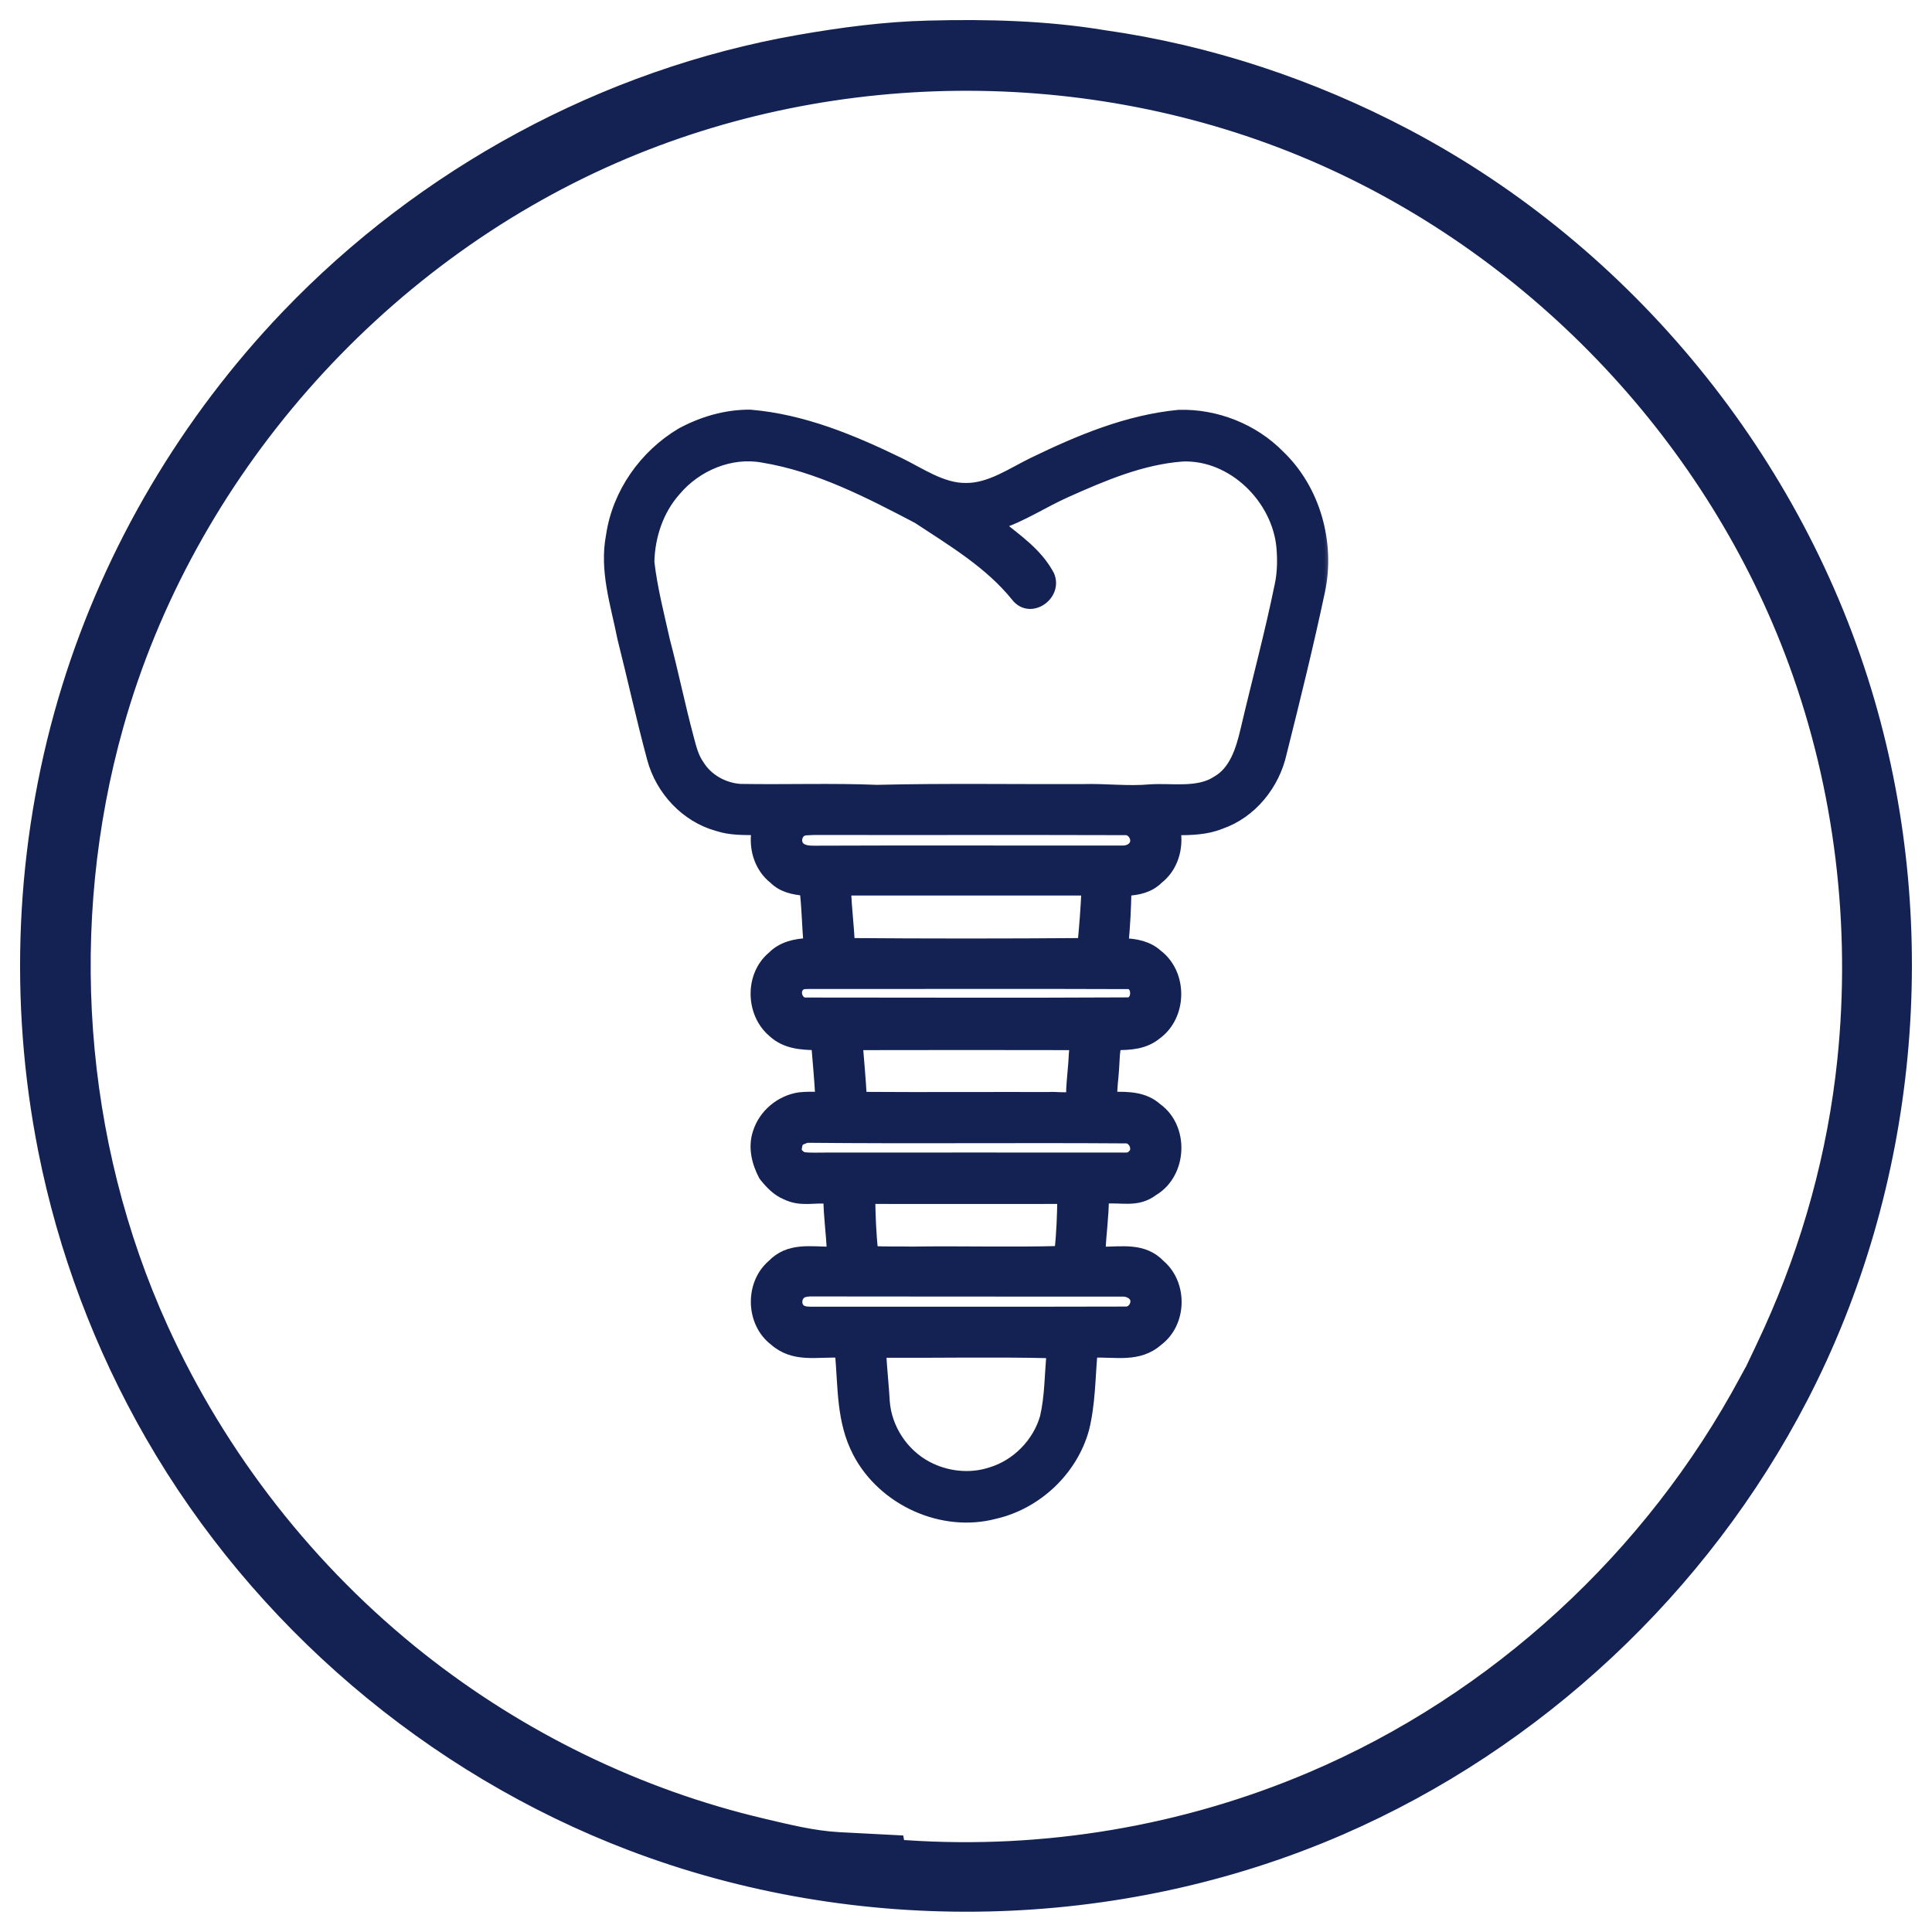 <?xml version="1.0" encoding="UTF-8"?> <svg xmlns="http://www.w3.org/2000/svg" width="77" height="77" viewBox="0 0 77 77" fill="none"><path d="M37.016 0.92C39.354 0.86 41.709 0.92 44.017 1.302H44.016C48.239 1.901 52.346 3.268 56.12 5.258C64.99 9.935 71.808 18.29 74.609 27.916C77.283 37.094 76.34 47.282 71.936 55.776C67.985 63.399 61.372 69.594 53.495 73.019C44.583 76.891 34.171 77.108 25.09 73.647C17.073 70.592 10.183 64.712 5.905 57.276C3.873 53.743 2.415 49.871 1.622 45.866L1.513 45.29C0.428 39.336 0.785 33.126 2.578 27.341C4.296 21.799 7.334 16.681 11.339 12.494C16.778 6.807 24.031 2.857 31.794 1.495C33.516 1.193 35.259 0.962 37.01 0.92H37.016ZM52.648 6.47C43.828 2.559 33.395 2.535 24.551 6.392C15.087 10.519 7.625 18.997 4.821 28.948C2.607 36.812 3.209 45.453 6.596 52.895C8.912 57.991 12.462 62.528 16.855 66C20.832 69.141 25.49 71.415 30.423 72.576H30.422C31.427 72.812 32.437 73.068 33.464 73.122L35.914 73.249L35.949 73.433C36.013 73.436 36.077 73.44 36.141 73.442H36.145C41.62 73.809 47.167 72.876 52.209 70.728C59.525 67.618 65.693 61.932 69.447 54.929V54.928L69.599 54.65L69.627 54.598H69.636L70.085 53.653L70.399 52.977C71.937 49.582 72.945 45.939 73.328 42.227C73.876 36.92 73.231 31.481 71.397 26.47C68.166 17.644 61.234 10.278 52.648 6.47Z" fill="#132252" stroke="#132252" stroke-width="0.2"></path><mask id="path-2-outside-1_209_149" maskUnits="userSpaceOnUse" x="23.27" y="15.527" width="30" height="46" fill="black"><rect fill="white" x="23.27" y="15.527" width="30" height="46"></rect><path fill-rule="evenodd" clip-rule="evenodd" d="M44.476 41.653C44.464 41.779 44.452 41.906 44.434 42.027C44.416 42.407 44.392 42.799 44.35 43.185C44.338 43.36 44.326 43.535 44.319 43.716C44.965 43.704 45.599 43.704 46.118 44.163C47.204 44.947 47.119 46.77 45.973 47.457C45.309 47.964 44.651 47.693 43.994 47.783C43.994 48.489 43.885 49.183 43.861 49.889C44.712 49.895 45.575 49.702 46.25 50.414C47.137 51.18 47.107 52.725 46.16 53.437C45.376 54.131 44.458 53.865 43.541 53.914C43.451 54.927 43.457 55.947 43.209 56.949C42.751 58.614 41.333 59.948 39.661 60.334C37.562 60.895 35.196 59.821 34.189 57.902C33.525 56.641 33.603 55.277 33.477 53.914C32.559 53.865 31.642 54.131 30.852 53.431C29.916 52.713 29.88 51.174 30.767 50.408C31.443 49.702 32.306 49.889 33.151 49.889C33.133 49.183 33.018 48.489 33.018 47.783C32.475 47.711 31.926 47.916 31.316 47.614C30.966 47.469 30.707 47.198 30.466 46.902C30.454 46.884 30.442 46.866 30.429 46.848C30.152 46.323 30.007 45.702 30.206 45.128C30.436 44.404 31.099 43.849 31.86 43.734C32.137 43.704 32.415 43.71 32.692 43.716C32.656 43.029 32.59 42.341 32.535 41.653C31.914 41.647 31.298 41.598 30.81 41.152C29.904 40.398 29.874 38.871 30.779 38.117C31.166 37.725 31.684 37.61 32.221 37.586C32.161 36.892 32.155 36.192 32.071 35.498C31.612 35.462 31.172 35.365 30.84 35.033C30.261 34.581 30.025 33.803 30.158 33.085C29.627 33.078 29.108 33.097 28.583 32.922C27.322 32.572 26.326 31.498 25.988 30.236C25.56 28.65 25.21 27.039 24.806 25.44C24.534 24.07 24.082 22.742 24.353 21.343C24.601 19.653 25.675 18.126 27.147 17.252C27.986 16.799 28.927 16.521 29.892 16.527C32.004 16.702 33.971 17.523 35.848 18.434C36.669 18.832 37.556 19.466 38.503 19.448C39.45 19.46 40.337 18.832 41.158 18.434C42.998 17.541 44.917 16.733 46.98 16.534C48.471 16.491 49.961 17.083 50.999 18.139C52.429 19.508 53.014 21.632 52.61 23.557C52.152 25.717 51.621 27.865 51.084 30.007C50.806 31.274 49.895 32.415 48.652 32.843C48.067 33.078 47.469 33.085 46.854 33.091C46.974 33.815 46.751 34.575 46.166 35.033C45.822 35.377 45.369 35.48 44.893 35.504C44.881 36.198 44.844 36.898 44.778 37.592C45.273 37.61 45.756 37.7 46.136 38.044C47.137 38.805 47.125 40.476 46.106 41.224C45.623 41.623 45.05 41.653 44.464 41.653H44.476ZM31.992 46.112C32.3 46.16 32.632 46.13 32.934 46.136C36.862 46.13 40.796 46.136 44.73 46.136C44.82 46.136 45.044 46.148 45.104 46.063C45.116 46.045 45.128 46.027 45.146 46.015C45.376 45.81 45.17 45.34 44.844 45.37C40.609 45.34 36.385 45.388 32.161 45.346C32.047 45.382 31.86 45.442 31.805 45.539C31.721 45.883 31.715 45.919 31.98 46.112H31.992ZM42.684 43.716C42.69 43.27 42.739 42.829 42.775 42.395C42.787 42.148 42.805 41.9 42.829 41.653C39.951 41.647 37.067 41.647 34.189 41.653C34.243 42.341 34.309 43.029 34.345 43.716C36.831 43.734 39.323 43.716 41.803 43.722C42.051 43.704 42.407 43.759 42.69 43.716H42.684ZM39.806 20.896C40.548 21.505 41.339 22.024 41.822 22.923C42.172 23.726 41.073 24.498 40.506 23.792C39.45 22.471 37.948 21.578 36.566 20.667C34.629 19.653 32.614 18.603 30.411 18.241C29.126 18 27.768 18.573 26.936 19.562C26.242 20.341 25.904 21.373 25.88 22.398C26 23.454 26.272 24.492 26.501 25.524C26.839 26.803 27.105 28.113 27.449 29.398C27.545 29.754 27.636 30.158 27.859 30.472C28.209 31.051 28.861 31.401 29.506 31.443C31.322 31.474 33.145 31.407 34.955 31.48C37.694 31.413 40.446 31.461 43.191 31.449C44.066 31.425 44.953 31.54 45.834 31.461C46.673 31.401 47.741 31.618 48.483 31.13C49.207 30.725 49.46 29.844 49.635 29.108C50.088 27.171 50.607 25.253 51.005 23.303C51.108 22.815 51.114 22.308 51.072 21.807C50.891 19.87 49.123 18.126 47.143 18.193C45.52 18.308 43.982 18.965 42.509 19.623C41.586 20.033 40.76 20.594 39.8 20.908L39.806 20.896ZM32.433 33.085C32.36 33.091 32.077 33.078 32.01 33.115C31.998 33.121 31.986 33.127 31.974 33.133C31.763 33.235 31.697 33.567 31.866 33.742C31.992 33.887 32.246 33.905 32.415 33.905C36.518 33.887 40.627 33.905 44.736 33.899C44.923 33.905 45.122 33.827 45.206 33.664C45.333 33.434 45.134 33.078 44.857 33.085C40.705 33.072 36.56 33.085 32.433 33.078V33.085ZM33.718 35.492C33.748 36.192 33.833 36.886 33.869 37.586C36.964 37.61 40.053 37.61 43.149 37.586C43.215 36.892 43.27 36.192 43.3 35.492C40.108 35.492 36.916 35.492 33.718 35.492ZM34.798 49.865C35.317 49.889 35.836 49.871 36.355 49.883C38.31 49.853 40.265 49.913 42.226 49.859C42.304 49.171 42.328 48.477 42.34 47.783C39.788 47.783 37.236 47.789 34.683 47.783C34.695 48.483 34.72 49.183 34.798 49.877V49.865ZM31.98 51.536C31.751 51.639 31.703 52.013 31.902 52.176C32.016 52.291 32.282 52.279 32.415 52.279C36.56 52.273 40.705 52.285 44.863 52.273C45.146 52.285 45.339 51.935 45.213 51.705C45.122 51.554 44.929 51.47 44.736 51.476C40.621 51.476 36.518 51.476 32.415 51.47C32.294 51.47 32.107 51.464 31.974 51.536H31.98ZM41.906 53.932C39.643 53.877 37.38 53.926 35.118 53.914C35.154 54.571 35.226 55.223 35.263 55.875C35.347 56.937 36.005 57.932 36.946 58.433C37.712 58.843 38.654 58.952 39.492 58.675C40.518 58.367 41.357 57.504 41.647 56.484C41.84 55.657 41.828 54.783 41.912 53.932H41.906ZM32.155 39.957C36.433 39.957 40.705 39.975 44.965 39.951C45.333 39.927 45.333 39.239 44.971 39.221C40.747 39.203 36.518 39.221 32.3 39.215C32.258 39.221 31.992 39.215 31.962 39.233C31.944 39.257 31.926 39.275 31.896 39.287C31.63 39.468 31.787 39.993 32.149 39.963L32.155 39.957Z"></path></mask><path fill-rule="evenodd" clip-rule="evenodd" d="M44.476 41.653C44.464 41.779 44.452 41.906 44.434 42.027C44.416 42.407 44.392 42.799 44.35 43.185C44.338 43.36 44.326 43.535 44.319 43.716C44.965 43.704 45.599 43.704 46.118 44.163C47.204 44.947 47.119 46.77 45.973 47.457C45.309 47.964 44.651 47.693 43.994 47.783C43.994 48.489 43.885 49.183 43.861 49.889C44.712 49.895 45.575 49.702 46.25 50.414C47.137 51.18 47.107 52.725 46.16 53.437C45.376 54.131 44.458 53.865 43.541 53.914C43.451 54.927 43.457 55.947 43.209 56.949C42.751 58.614 41.333 59.948 39.661 60.334C37.562 60.895 35.196 59.821 34.189 57.902C33.525 56.641 33.603 55.277 33.477 53.914C32.559 53.865 31.642 54.131 30.852 53.431C29.916 52.713 29.88 51.174 30.767 50.408C31.443 49.702 32.306 49.889 33.151 49.889C33.133 49.183 33.018 48.489 33.018 47.783C32.475 47.711 31.926 47.916 31.316 47.614C30.966 47.469 30.707 47.198 30.466 46.902C30.454 46.884 30.442 46.866 30.429 46.848C30.152 46.323 30.007 45.702 30.206 45.128C30.436 44.404 31.099 43.849 31.86 43.734C32.137 43.704 32.415 43.71 32.692 43.716C32.656 43.029 32.59 42.341 32.535 41.653C31.914 41.647 31.298 41.598 30.81 41.152C29.904 40.398 29.874 38.871 30.779 38.117C31.166 37.725 31.684 37.61 32.221 37.586C32.161 36.892 32.155 36.192 32.071 35.498C31.612 35.462 31.172 35.365 30.84 35.033C30.261 34.581 30.025 33.803 30.158 33.085C29.627 33.078 29.108 33.097 28.583 32.922C27.322 32.572 26.326 31.498 25.988 30.236C25.56 28.65 25.21 27.039 24.806 25.44C24.534 24.07 24.082 22.742 24.353 21.343C24.601 19.653 25.675 18.126 27.147 17.252C27.986 16.799 28.927 16.521 29.892 16.527C32.004 16.702 33.971 17.523 35.848 18.434C36.669 18.832 37.556 19.466 38.503 19.448C39.45 19.46 40.337 18.832 41.158 18.434C42.998 17.541 44.917 16.733 46.98 16.534C48.471 16.491 49.961 17.083 50.999 18.139C52.429 19.508 53.014 21.632 52.61 23.557C52.152 25.717 51.621 27.865 51.084 30.007C50.806 31.274 49.895 32.415 48.652 32.843C48.067 33.078 47.469 33.085 46.854 33.091C46.974 33.815 46.751 34.575 46.166 35.033C45.822 35.377 45.369 35.48 44.893 35.504C44.881 36.198 44.844 36.898 44.778 37.592C45.273 37.61 45.756 37.7 46.136 38.044C47.137 38.805 47.125 40.476 46.106 41.224C45.623 41.623 45.05 41.653 44.464 41.653H44.476ZM31.992 46.112C32.3 46.16 32.632 46.13 32.934 46.136C36.862 46.13 40.796 46.136 44.73 46.136C44.82 46.136 45.044 46.148 45.104 46.063C45.116 46.045 45.128 46.027 45.146 46.015C45.376 45.81 45.17 45.34 44.844 45.37C40.609 45.34 36.385 45.388 32.161 45.346C32.047 45.382 31.86 45.442 31.805 45.539C31.721 45.883 31.715 45.919 31.98 46.112H31.992ZM42.684 43.716C42.69 43.27 42.739 42.829 42.775 42.395C42.787 42.148 42.805 41.9 42.829 41.653C39.951 41.647 37.067 41.647 34.189 41.653C34.243 42.341 34.309 43.029 34.345 43.716C36.831 43.734 39.323 43.716 41.803 43.722C42.051 43.704 42.407 43.759 42.69 43.716H42.684ZM39.806 20.896C40.548 21.505 41.339 22.024 41.822 22.923C42.172 23.726 41.073 24.498 40.506 23.792C39.45 22.471 37.948 21.578 36.566 20.667C34.629 19.653 32.614 18.603 30.411 18.241C29.126 18 27.768 18.573 26.936 19.562C26.242 20.341 25.904 21.373 25.88 22.398C26 23.454 26.272 24.492 26.501 25.524C26.839 26.803 27.105 28.113 27.449 29.398C27.545 29.754 27.636 30.158 27.859 30.472C28.209 31.051 28.861 31.401 29.506 31.443C31.322 31.474 33.145 31.407 34.955 31.48C37.694 31.413 40.446 31.461 43.191 31.449C44.066 31.425 44.953 31.54 45.834 31.461C46.673 31.401 47.741 31.618 48.483 31.13C49.207 30.725 49.46 29.844 49.635 29.108C50.088 27.171 50.607 25.253 51.005 23.303C51.108 22.815 51.114 22.308 51.072 21.807C50.891 19.87 49.123 18.126 47.143 18.193C45.52 18.308 43.982 18.965 42.509 19.623C41.586 20.033 40.76 20.594 39.8 20.908L39.806 20.896ZM32.433 33.085C32.36 33.091 32.077 33.078 32.01 33.115C31.998 33.121 31.986 33.127 31.974 33.133C31.763 33.235 31.697 33.567 31.866 33.742C31.992 33.887 32.246 33.905 32.415 33.905C36.518 33.887 40.627 33.905 44.736 33.899C44.923 33.905 45.122 33.827 45.206 33.664C45.333 33.434 45.134 33.078 44.857 33.085C40.705 33.072 36.56 33.085 32.433 33.078V33.085ZM33.718 35.492C33.748 36.192 33.833 36.886 33.869 37.586C36.964 37.61 40.053 37.61 43.149 37.586C43.215 36.892 43.27 36.192 43.3 35.492C40.108 35.492 36.916 35.492 33.718 35.492ZM34.798 49.865C35.317 49.889 35.836 49.871 36.355 49.883C38.31 49.853 40.265 49.913 42.226 49.859C42.304 49.171 42.328 48.477 42.34 47.783C39.788 47.783 37.236 47.789 34.683 47.783C34.695 48.483 34.72 49.183 34.798 49.877V49.865ZM31.98 51.536C31.751 51.639 31.703 52.013 31.902 52.176C32.016 52.291 32.282 52.279 32.415 52.279C36.56 52.273 40.705 52.285 44.863 52.273C45.146 52.285 45.339 51.935 45.213 51.705C45.122 51.554 44.929 51.47 44.736 51.476C40.621 51.476 36.518 51.476 32.415 51.47C32.294 51.47 32.107 51.464 31.974 51.536H31.98ZM41.906 53.932C39.643 53.877 37.38 53.926 35.118 53.914C35.154 54.571 35.226 55.223 35.263 55.875C35.347 56.937 36.005 57.932 36.946 58.433C37.712 58.843 38.654 58.952 39.492 58.675C40.518 58.367 41.357 57.504 41.647 56.484C41.84 55.657 41.828 54.783 41.912 53.932H41.906ZM32.155 39.957C36.433 39.957 40.705 39.975 44.965 39.951C45.333 39.927 45.333 39.239 44.971 39.221C40.747 39.203 36.518 39.221 32.3 39.215C32.258 39.221 31.992 39.215 31.962 39.233C31.944 39.257 31.926 39.275 31.896 39.287C31.63 39.468 31.787 39.993 32.149 39.963L32.155 39.957Z" fill="#132252"></path><path fill-rule="evenodd" clip-rule="evenodd" d="M44.476 41.653C44.464 41.779 44.452 41.906 44.434 42.027C44.416 42.407 44.392 42.799 44.35 43.185C44.338 43.36 44.326 43.535 44.319 43.716C44.965 43.704 45.599 43.704 46.118 44.163C47.204 44.947 47.119 46.77 45.973 47.457C45.309 47.964 44.651 47.693 43.994 47.783C43.994 48.489 43.885 49.183 43.861 49.889C44.712 49.895 45.575 49.702 46.25 50.414C47.137 51.18 47.107 52.725 46.16 53.437C45.376 54.131 44.458 53.865 43.541 53.914C43.451 54.927 43.457 55.947 43.209 56.949C42.751 58.614 41.333 59.948 39.661 60.334C37.562 60.895 35.196 59.821 34.189 57.902C33.525 56.641 33.603 55.277 33.477 53.914C32.559 53.865 31.642 54.131 30.852 53.431C29.916 52.713 29.88 51.174 30.767 50.408C31.443 49.702 32.306 49.889 33.151 49.889C33.133 49.183 33.018 48.489 33.018 47.783C32.475 47.711 31.926 47.916 31.316 47.614C30.966 47.469 30.707 47.198 30.466 46.902C30.454 46.884 30.442 46.866 30.429 46.848C30.152 46.323 30.007 45.702 30.206 45.128C30.436 44.404 31.099 43.849 31.86 43.734C32.137 43.704 32.415 43.71 32.692 43.716C32.656 43.029 32.59 42.341 32.535 41.653C31.914 41.647 31.298 41.598 30.81 41.152C29.904 40.398 29.874 38.871 30.779 38.117C31.166 37.725 31.684 37.61 32.221 37.586C32.161 36.892 32.155 36.192 32.071 35.498C31.612 35.462 31.172 35.365 30.84 35.033C30.261 34.581 30.025 33.803 30.158 33.085C29.627 33.078 29.108 33.097 28.583 32.922C27.322 32.572 26.326 31.498 25.988 30.236C25.56 28.65 25.21 27.039 24.806 25.44C24.534 24.07 24.082 22.742 24.353 21.343C24.601 19.653 25.675 18.126 27.147 17.252C27.986 16.799 28.927 16.521 29.892 16.527C32.004 16.702 33.971 17.523 35.848 18.434C36.669 18.832 37.556 19.466 38.503 19.448C39.45 19.46 40.337 18.832 41.158 18.434C42.998 17.541 44.917 16.733 46.98 16.534C48.471 16.491 49.961 17.083 50.999 18.139C52.429 19.508 53.014 21.632 52.61 23.557C52.152 25.717 51.621 27.865 51.084 30.007C50.806 31.274 49.895 32.415 48.652 32.843C48.067 33.078 47.469 33.085 46.854 33.091C46.974 33.815 46.751 34.575 46.166 35.033C45.822 35.377 45.369 35.48 44.893 35.504C44.881 36.198 44.844 36.898 44.778 37.592C45.273 37.61 45.756 37.7 46.136 38.044C47.137 38.805 47.125 40.476 46.106 41.224C45.623 41.623 45.05 41.653 44.464 41.653H44.476ZM31.992 46.112C32.3 46.16 32.632 46.13 32.934 46.136C36.862 46.13 40.796 46.136 44.73 46.136C44.82 46.136 45.044 46.148 45.104 46.063C45.116 46.045 45.128 46.027 45.146 46.015C45.376 45.81 45.17 45.34 44.844 45.37C40.609 45.34 36.385 45.388 32.161 45.346C32.047 45.382 31.86 45.442 31.805 45.539C31.721 45.883 31.715 45.919 31.98 46.112H31.992ZM42.684 43.716C42.69 43.27 42.739 42.829 42.775 42.395C42.787 42.148 42.805 41.9 42.829 41.653C39.951 41.647 37.067 41.647 34.189 41.653C34.243 42.341 34.309 43.029 34.345 43.716C36.831 43.734 39.323 43.716 41.803 43.722C42.051 43.704 42.407 43.759 42.69 43.716H42.684ZM39.806 20.896C40.548 21.505 41.339 22.024 41.822 22.923C42.172 23.726 41.073 24.498 40.506 23.792C39.45 22.471 37.948 21.578 36.566 20.667C34.629 19.653 32.614 18.603 30.411 18.241C29.126 18 27.768 18.573 26.936 19.562C26.242 20.341 25.904 21.373 25.88 22.398C26 23.454 26.272 24.492 26.501 25.524C26.839 26.803 27.105 28.113 27.449 29.398C27.545 29.754 27.636 30.158 27.859 30.472C28.209 31.051 28.861 31.401 29.506 31.443C31.322 31.474 33.145 31.407 34.955 31.48C37.694 31.413 40.446 31.461 43.191 31.449C44.066 31.425 44.953 31.54 45.834 31.461C46.673 31.401 47.741 31.618 48.483 31.13C49.207 30.725 49.46 29.844 49.635 29.108C50.088 27.171 50.607 25.253 51.005 23.303C51.108 22.815 51.114 22.308 51.072 21.807C50.891 19.87 49.123 18.126 47.143 18.193C45.52 18.308 43.982 18.965 42.509 19.623C41.586 20.033 40.76 20.594 39.8 20.908L39.806 20.896ZM32.433 33.085C32.36 33.091 32.077 33.078 32.01 33.115C31.998 33.121 31.986 33.127 31.974 33.133C31.763 33.235 31.697 33.567 31.866 33.742C31.992 33.887 32.246 33.905 32.415 33.905C36.518 33.887 40.627 33.905 44.736 33.899C44.923 33.905 45.122 33.827 45.206 33.664C45.333 33.434 45.134 33.078 44.857 33.085C40.705 33.072 36.56 33.085 32.433 33.078V33.085ZM33.718 35.492C33.748 36.192 33.833 36.886 33.869 37.586C36.964 37.61 40.053 37.61 43.149 37.586C43.215 36.892 43.27 36.192 43.3 35.492C40.108 35.492 36.916 35.492 33.718 35.492ZM34.798 49.865C35.317 49.889 35.836 49.871 36.355 49.883C38.31 49.853 40.265 49.913 42.226 49.859C42.304 49.171 42.328 48.477 42.34 47.783C39.788 47.783 37.236 47.789 34.683 47.783C34.695 48.483 34.72 49.183 34.798 49.877V49.865ZM31.98 51.536C31.751 51.639 31.703 52.013 31.902 52.176C32.016 52.291 32.282 52.279 32.415 52.279C36.56 52.273 40.705 52.285 44.863 52.273C45.146 52.285 45.339 51.935 45.213 51.705C45.122 51.554 44.929 51.47 44.736 51.476C40.621 51.476 36.518 51.476 32.415 51.47C32.294 51.47 32.107 51.464 31.974 51.536H31.98ZM41.906 53.932C39.643 53.877 37.38 53.926 35.118 53.914C35.154 54.571 35.226 55.223 35.263 55.875C35.347 56.937 36.005 57.932 36.946 58.433C37.712 58.843 38.654 58.952 39.492 58.675C40.518 58.367 41.357 57.504 41.647 56.484C41.84 55.657 41.828 54.783 41.912 53.932H41.906ZM32.155 39.957C36.433 39.957 40.705 39.975 44.965 39.951C45.333 39.927 45.333 39.239 44.971 39.221C40.747 39.203 36.518 39.221 32.3 39.215C32.258 39.221 31.992 39.215 31.962 39.233C31.944 39.257 31.926 39.275 31.896 39.287C31.63 39.468 31.787 39.993 32.149 39.963L32.155 39.957Z" stroke="#132252" stroke-width="0.4" mask="url(#path-2-outside-1_209_149)"></path></svg> 